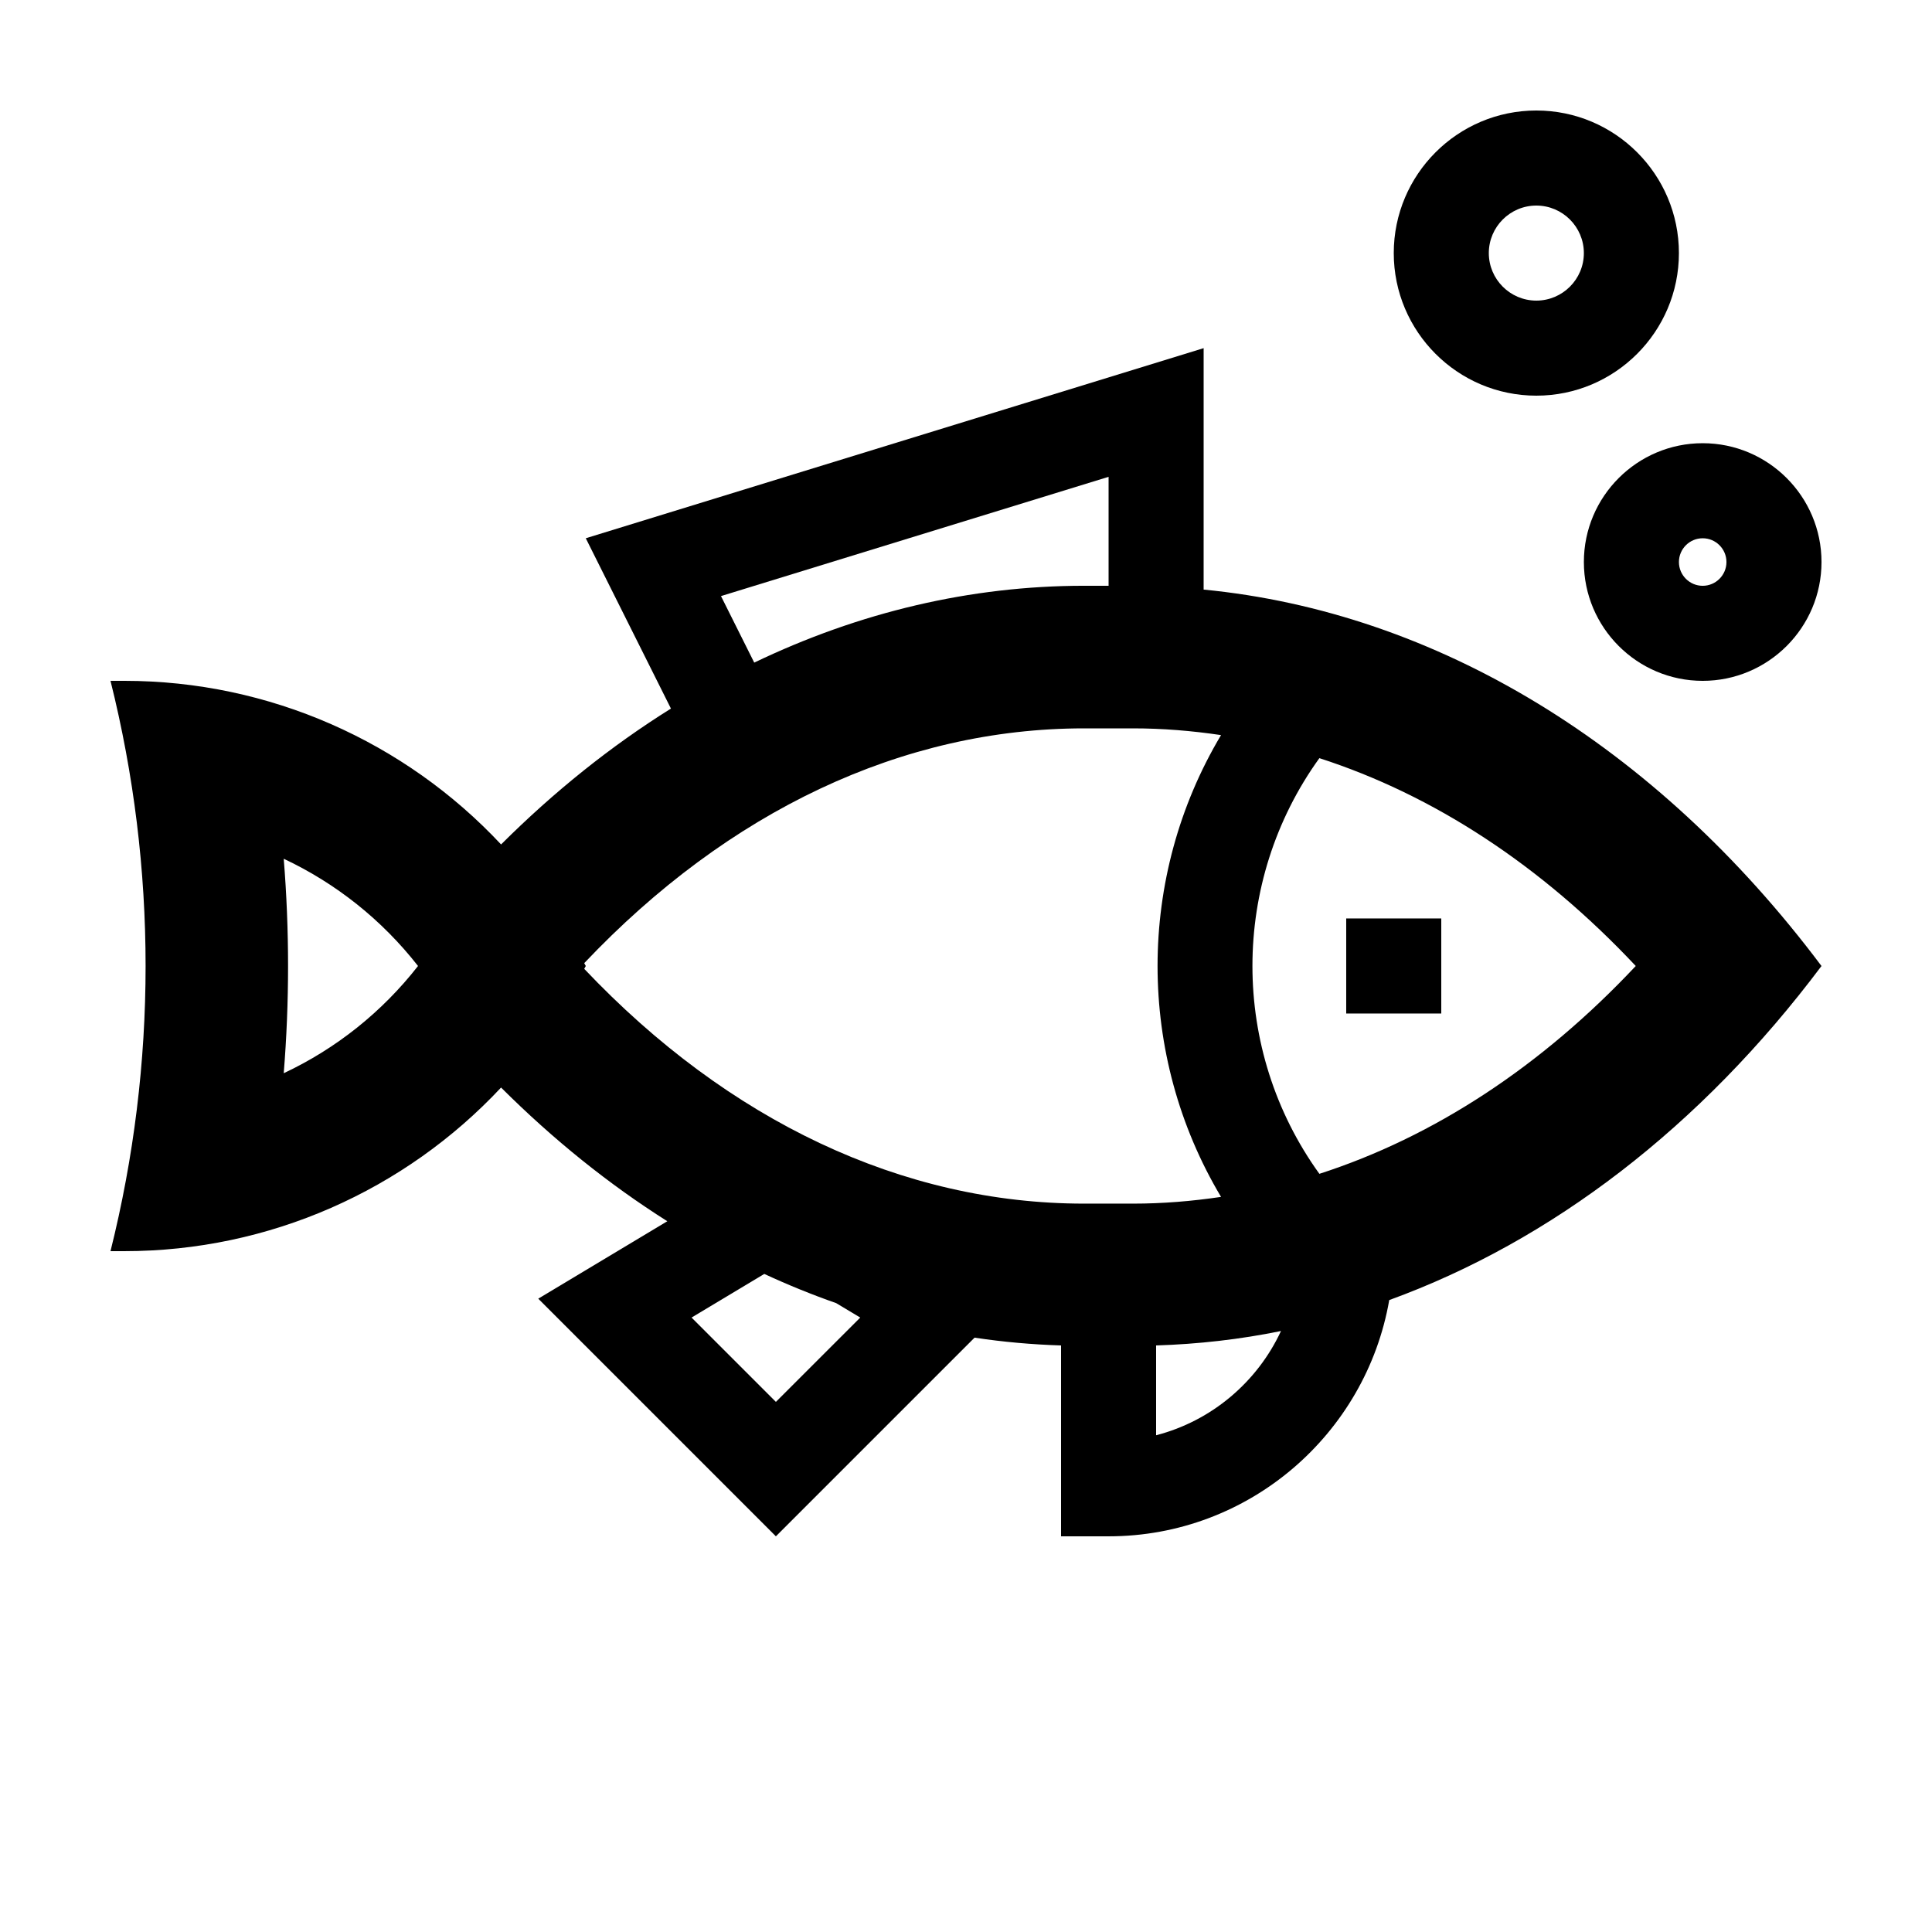 <?xml version="1.0" encoding="UTF-8"?>
<!-- Uploaded to: SVG Repo, www.svgrepo.com, Generator: SVG Repo Mixer Tools -->
<svg fill="#000000" width="800px" height="800px" version="1.1" viewBox="144 144 512 512" xmlns="http://www.w3.org/2000/svg">
 <g>
  <path d="m176.96 475.57c38.422 0 74.367-16.133 99.828-43.359 13.82 13.777 28.574 25.648 44.059 35.43l-34.203 20.523 62.977 62.977 52.648-52.648c7.586 1.145 15.23 1.824 22.922 2.066v50.582h12.594c37.242 0 68.199-27.105 74.379-62.609 42.938-15.621 82.531-45.84 114.55-88.531-43.957-58.609-102.15-93.785-163.74-99.754l0.004-63.984-163.74 50.379 22.57 45.137c-15.828 9.891-30.914 21.945-45.016 36.008-25.469-27.227-61.414-43.359-99.836-43.359h-3.672c12.402 49.613 12.402 101.53 0 151.14zm172.66 39.945-22.348-22.348 19.277-11.562c6.266 2.906 12.625 5.488 19.059 7.742l6.367 3.82zm100.76 8.844v-23.801c11.141-0.352 22.191-1.594 33.094-3.824-6.285 13.523-18.391 23.824-33.094 27.625zm43.27-179.44c30.266 9.766 58.793 28.406 83.84 55.078-25.043 26.672-53.574 45.312-83.84 55.078-23.656-32.793-23.656-77.367 0-110.16zm-55.863-74.555v28.871h-6.484c-30.094 0-59.641 7.023-87.422 20.363l-8.812-17.629zm-138.96 128.88c38.188-40.324 84.367-62.219 132.48-62.219h12.969c7.836 0 15.609 0.641 23.312 1.785-22.43 37.578-22.43 84.801 0 122.38-7.703 1.145-15.477 1.785-23.312 1.785h-12.969c-48.109 0-94.289-21.895-132.48-62.219 0.129-0.258 0.281-0.5 0.414-0.754-0.133-0.258-0.285-0.5-0.414-0.758zm-79.637-27.664c13.824 6.5 26.023 16.176 35.59 28.418-9.562 12.242-21.758 21.922-35.59 28.418 1.531-18.902 1.531-37.926 0-56.836z"/>
  <path d="m500.76 387.4h25.191v25.191h-25.191z"/>
  <path d="m588.93 211.07c0-20.84-16.945-37.785-37.785-37.785-20.836 0-37.785 16.949-37.785 37.785 0 20.836 16.949 37.785 37.785 37.785 20.84 0 37.785-16.949 37.785-37.785zm-37.785 12.594c-6.941 0-12.594-5.652-12.594-12.594 0-6.941 5.652-12.594 12.594-12.594s12.594 5.652 12.594 12.594c0.004 6.941-5.652 12.594-12.594 12.594z"/>
  <path d="m595.23 324.43c17.359 0 31.488-14.125 31.488-31.488 0-17.359-14.125-31.488-31.488-31.488-17.359 0-31.488 14.125-31.488 31.488s14.125 31.488 31.488 31.488zm0-37.785c3.473 0 6.297 2.828 6.297 6.297 0 3.473-2.828 6.301-6.297 6.301-3.473 0-6.297-2.828-6.297-6.297-0.004-3.473 2.824-6.301 6.297-6.301z"/>
 </g>
</svg>